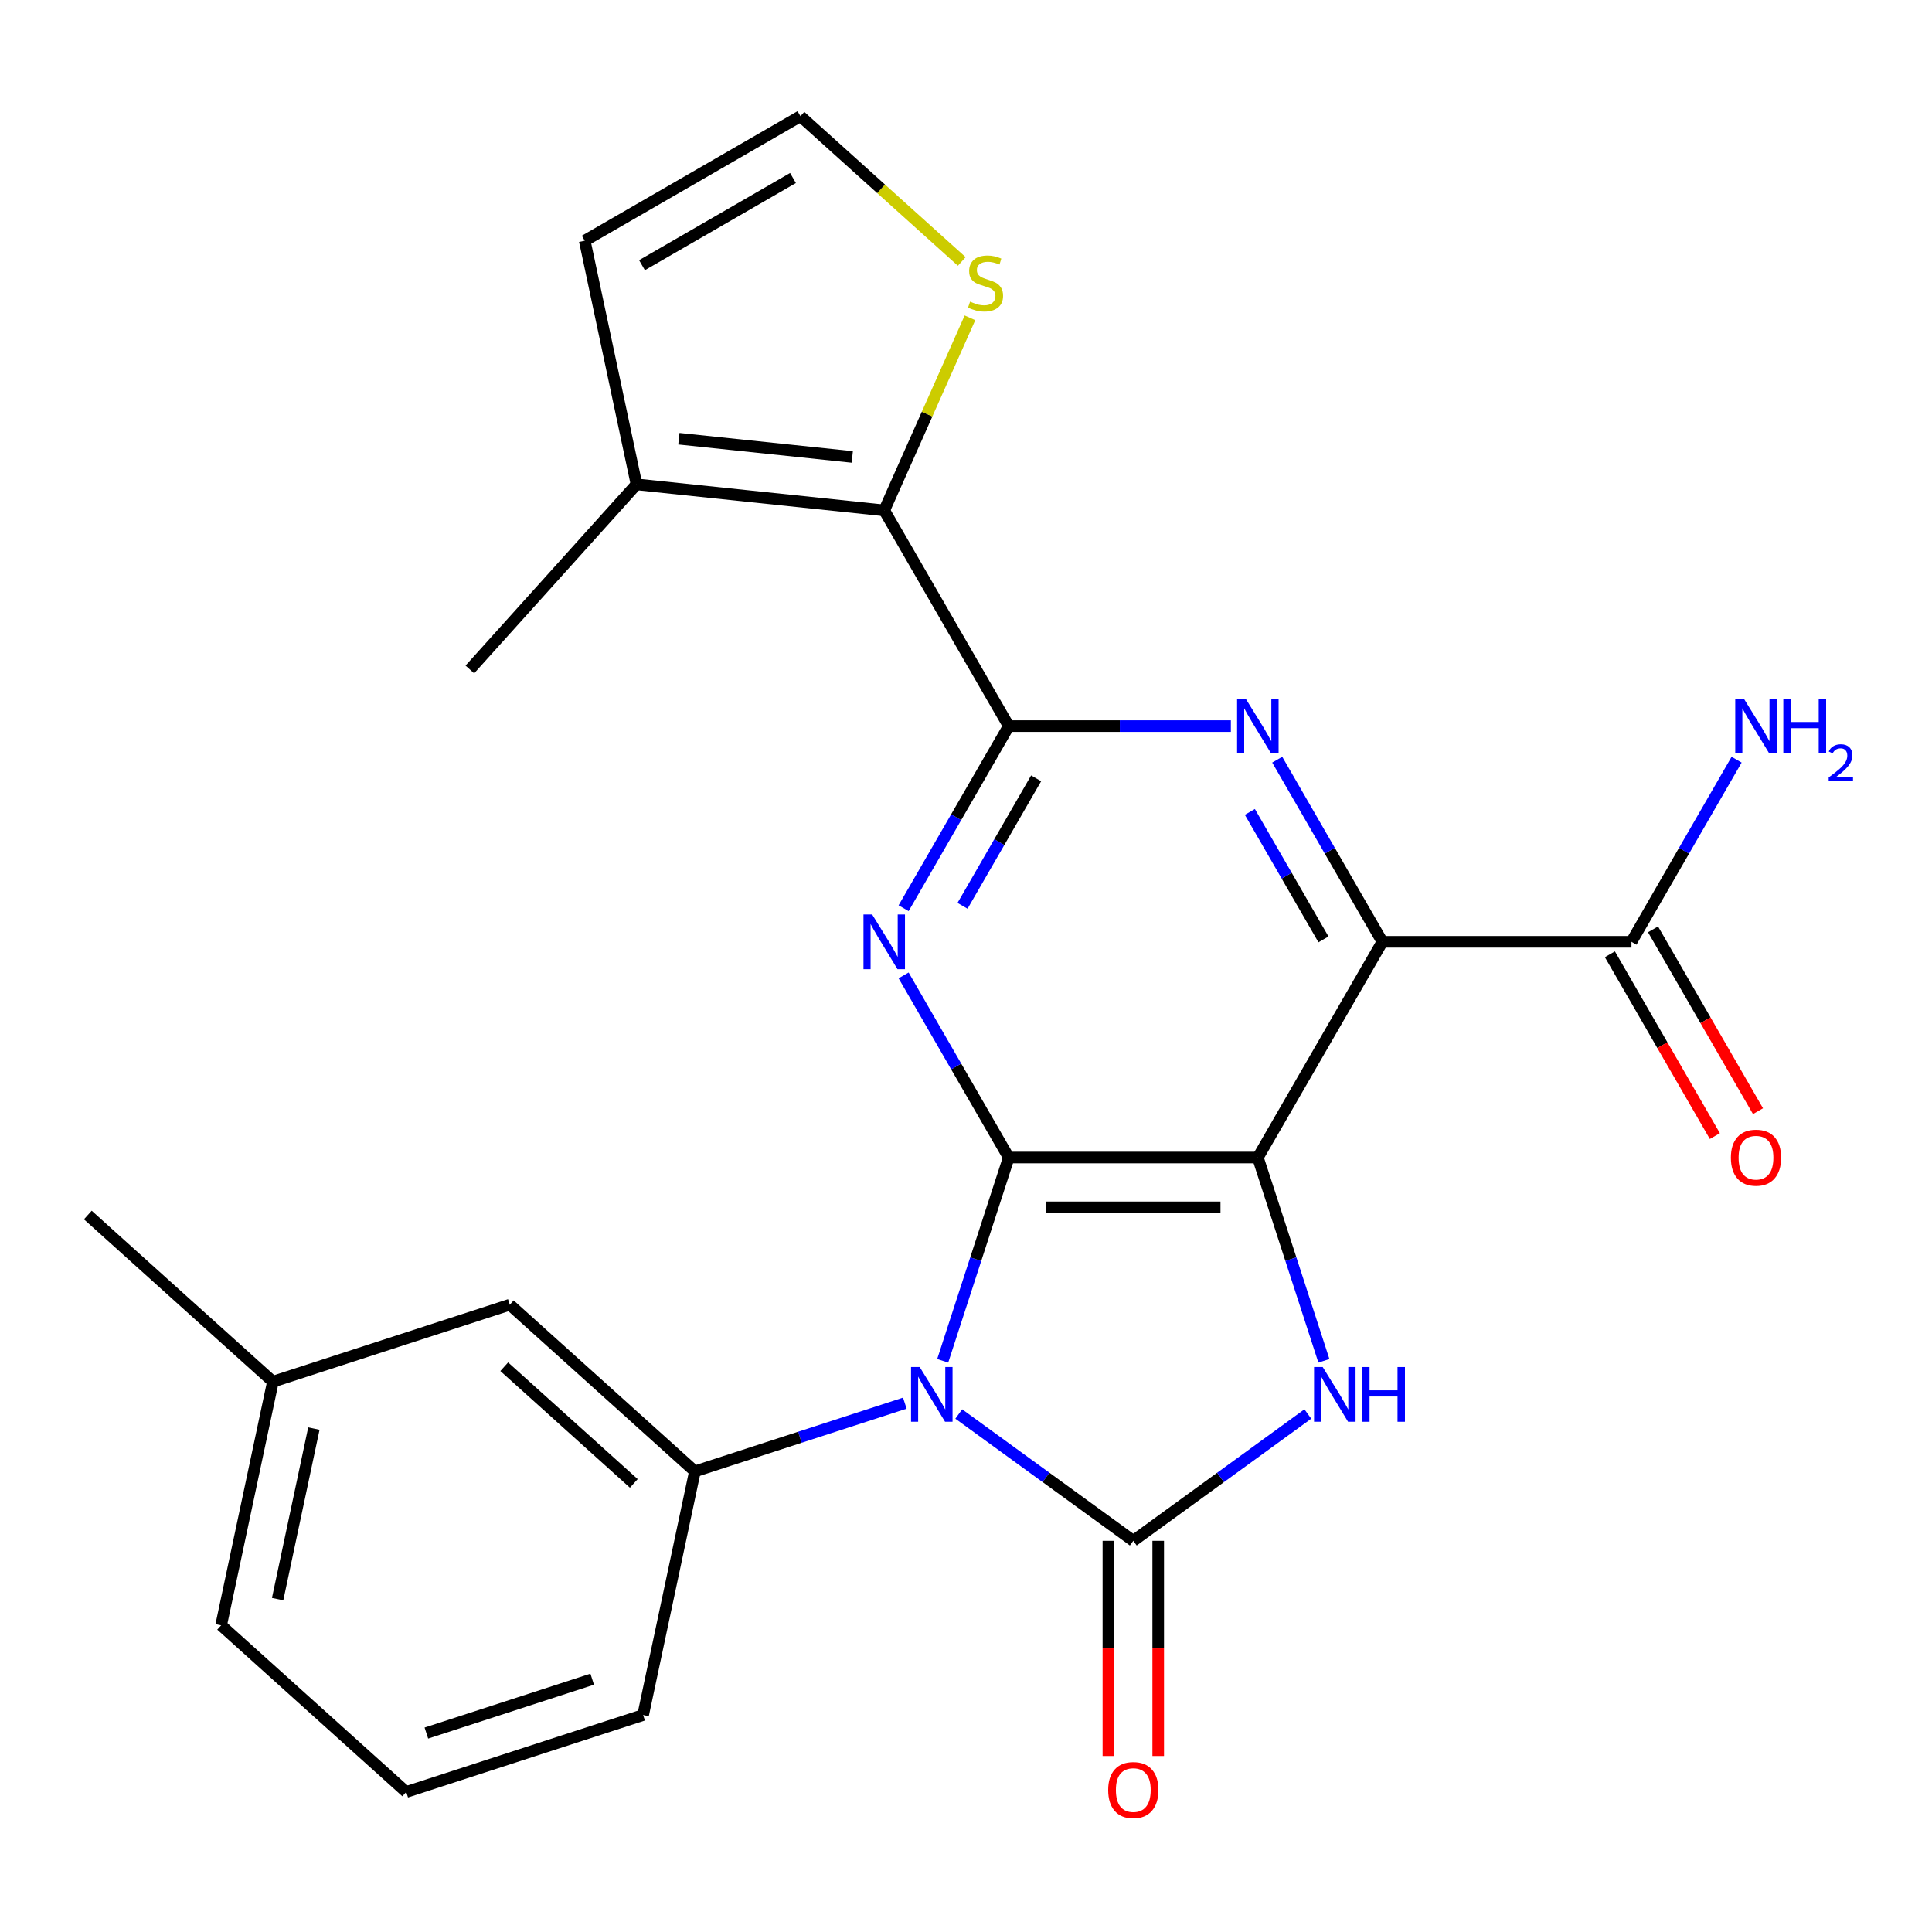 <?xml version='1.0' encoding='iso-8859-1'?>
<svg version='1.1' baseProfile='full'
              xmlns='http://www.w3.org/2000/svg'
                      xmlns:rdkit='http://www.rdkit.org/xml'
                      xmlns:xlink='http://www.w3.org/1999/xlink'
                  xml:space='preserve'
width='1000px' height='1000px' viewBox='0 0 1000 1000'>
<!-- END OF HEADER -->
<rect style='opacity:1.0;fill:#FFFFFF;stroke:none' width='1000' height='1000' x='0' y='0'> </rect>
<path class='bond-0' d='M 487.944,704.361 L 505.039,651.746' style='fill:none;fill-rule:evenodd;stroke:#0000FF;stroke-width:6px;stroke-linecap:butt;stroke-linejoin:miter;stroke-opacity:1' />
<path class='bond-0' d='M 505.039,651.746 L 522.135,599.131' style='fill:none;fill-rule:evenodd;stroke:#000000;stroke-width:6px;stroke-linecap:butt;stroke-linejoin:miter;stroke-opacity:1' />
<path class='bond-1' d='M 496.259,731.889 L 541.428,764.706' style='fill:none;fill-rule:evenodd;stroke:#0000FF;stroke-width:6px;stroke-linecap:butt;stroke-linejoin:miter;stroke-opacity:1' />
<path class='bond-1' d='M 541.428,764.706 L 586.596,797.523' style='fill:none;fill-rule:evenodd;stroke:#000000;stroke-width:6px;stroke-linecap:butt;stroke-linejoin:miter;stroke-opacity:1' />
<path class='bond-2' d='M 468.333,726.281 L 414.008,743.932' style='fill:none;fill-rule:evenodd;stroke:#0000FF;stroke-width:6px;stroke-linecap:butt;stroke-linejoin:miter;stroke-opacity:1' />
<path class='bond-2' d='M 414.008,743.932 L 359.683,761.583' style='fill:none;fill-rule:evenodd;stroke:#000000;stroke-width:6px;stroke-linecap:butt;stroke-linejoin:miter;stroke-opacity:1' />
<path class='bond-3' d='M 651.058,599.131 L 522.135,599.131' style='fill:none;fill-rule:evenodd;stroke:#000000;stroke-width:6px;stroke-linecap:butt;stroke-linejoin:miter;stroke-opacity:1' />
<path class='bond-3' d='M 631.719,624.916 L 541.473,624.916' style='fill:none;fill-rule:evenodd;stroke:#000000;stroke-width:6px;stroke-linecap:butt;stroke-linejoin:miter;stroke-opacity:1' />
<path class='bond-4' d='M 651.058,599.131 L 715.519,487.481' style='fill:none;fill-rule:evenodd;stroke:#000000;stroke-width:6px;stroke-linecap:butt;stroke-linejoin:miter;stroke-opacity:1' />
<path class='bond-5' d='M 651.058,599.131 L 668.153,651.746' style='fill:none;fill-rule:evenodd;stroke:#000000;stroke-width:6px;stroke-linecap:butt;stroke-linejoin:miter;stroke-opacity:1' />
<path class='bond-5' d='M 668.153,651.746 L 685.249,704.361' style='fill:none;fill-rule:evenodd;stroke:#0000FF;stroke-width:6px;stroke-linecap:butt;stroke-linejoin:miter;stroke-opacity:1' />
<path class='bond-6' d='M 522.135,599.131 L 494.922,551.998' style='fill:none;fill-rule:evenodd;stroke:#000000;stroke-width:6px;stroke-linecap:butt;stroke-linejoin:miter;stroke-opacity:1' />
<path class='bond-6' d='M 494.922,551.998 L 467.71,504.864' style='fill:none;fill-rule:evenodd;stroke:#0000FF;stroke-width:6px;stroke-linecap:butt;stroke-linejoin:miter;stroke-opacity:1' />
<path class='bond-7' d='M 586.596,797.523 L 631.765,764.706' style='fill:none;fill-rule:evenodd;stroke:#000000;stroke-width:6px;stroke-linecap:butt;stroke-linejoin:miter;stroke-opacity:1' />
<path class='bond-7' d='M 631.765,764.706 L 676.934,731.889' style='fill:none;fill-rule:evenodd;stroke:#0000FF;stroke-width:6px;stroke-linecap:butt;stroke-linejoin:miter;stroke-opacity:1' />
<path class='bond-8' d='M 573.704,797.523 L 573.704,853.212' style='fill:none;fill-rule:evenodd;stroke:#000000;stroke-width:6px;stroke-linecap:butt;stroke-linejoin:miter;stroke-opacity:1' />
<path class='bond-8' d='M 573.704,853.212 L 573.704,908.902' style='fill:none;fill-rule:evenodd;stroke:#FF0000;stroke-width:6px;stroke-linecap:butt;stroke-linejoin:miter;stroke-opacity:1' />
<path class='bond-8' d='M 599.489,797.523 L 599.489,853.212' style='fill:none;fill-rule:evenodd;stroke:#000000;stroke-width:6px;stroke-linecap:butt;stroke-linejoin:miter;stroke-opacity:1' />
<path class='bond-8' d='M 599.489,853.212 L 599.489,908.902' style='fill:none;fill-rule:evenodd;stroke:#FF0000;stroke-width:6px;stroke-linecap:butt;stroke-linejoin:miter;stroke-opacity:1' />
<path class='bond-9' d='M 715.519,487.481 L 844.441,487.481' style='fill:none;fill-rule:evenodd;stroke:#000000;stroke-width:6px;stroke-linecap:butt;stroke-linejoin:miter;stroke-opacity:1' />
<path class='bond-10' d='M 715.519,487.481 L 688.306,440.348' style='fill:none;fill-rule:evenodd;stroke:#000000;stroke-width:6px;stroke-linecap:butt;stroke-linejoin:miter;stroke-opacity:1' />
<path class='bond-10' d='M 688.306,440.348 L 661.094,393.214' style='fill:none;fill-rule:evenodd;stroke:#0000FF;stroke-width:6px;stroke-linecap:butt;stroke-linejoin:miter;stroke-opacity:1' />
<path class='bond-10' d='M 685.025,486.233 L 665.976,453.24' style='fill:none;fill-rule:evenodd;stroke:#000000;stroke-width:6px;stroke-linecap:butt;stroke-linejoin:miter;stroke-opacity:1' />
<path class='bond-10' d='M 665.976,453.24 L 646.927,420.246' style='fill:none;fill-rule:evenodd;stroke:#0000FF;stroke-width:6px;stroke-linecap:butt;stroke-linejoin:miter;stroke-opacity:1' />
<path class='bond-11' d='M 467.71,470.098 L 494.922,422.964' style='fill:none;fill-rule:evenodd;stroke:#0000FF;stroke-width:6px;stroke-linecap:butt;stroke-linejoin:miter;stroke-opacity:1' />
<path class='bond-11' d='M 494.922,422.964 L 522.135,375.831' style='fill:none;fill-rule:evenodd;stroke:#000000;stroke-width:6px;stroke-linecap:butt;stroke-linejoin:miter;stroke-opacity:1' />
<path class='bond-11' d='M 498.204,468.85 L 517.253,435.857' style='fill:none;fill-rule:evenodd;stroke:#0000FF;stroke-width:6px;stroke-linecap:butt;stroke-linejoin:miter;stroke-opacity:1' />
<path class='bond-11' d='M 517.253,435.857 L 536.301,402.863' style='fill:none;fill-rule:evenodd;stroke:#000000;stroke-width:6px;stroke-linecap:butt;stroke-linejoin:miter;stroke-opacity:1' />
<path class='bond-12' d='M 522.135,375.831 L 579.615,375.831' style='fill:none;fill-rule:evenodd;stroke:#000000;stroke-width:6px;stroke-linecap:butt;stroke-linejoin:miter;stroke-opacity:1' />
<path class='bond-12' d='M 579.615,375.831 L 637.094,375.831' style='fill:none;fill-rule:evenodd;stroke:#0000FF;stroke-width:6px;stroke-linecap:butt;stroke-linejoin:miter;stroke-opacity:1' />
<path class='bond-13' d='M 522.135,375.831 L 457.674,264.181' style='fill:none;fill-rule:evenodd;stroke:#000000;stroke-width:6px;stroke-linecap:butt;stroke-linejoin:miter;stroke-opacity:1' />
<path class='bond-14' d='M 457.674,264.181 L 329.458,250.705' style='fill:none;fill-rule:evenodd;stroke:#000000;stroke-width:6px;stroke-linecap:butt;stroke-linejoin:miter;stroke-opacity:1' />
<path class='bond-14' d='M 441.137,236.516 L 351.385,227.083' style='fill:none;fill-rule:evenodd;stroke:#000000;stroke-width:6px;stroke-linecap:butt;stroke-linejoin:miter;stroke-opacity:1' />
<path class='bond-15' d='M 457.674,264.181 L 479.863,214.344' style='fill:none;fill-rule:evenodd;stroke:#000000;stroke-width:6px;stroke-linecap:butt;stroke-linejoin:miter;stroke-opacity:1' />
<path class='bond-15' d='M 479.863,214.344 L 502.051,164.507' style='fill:none;fill-rule:evenodd;stroke:#CCCC00;stroke-width:6px;stroke-linecap:butt;stroke-linejoin:miter;stroke-opacity:1' />
<path class='bond-16' d='M 359.683,761.583 L 263.875,675.317' style='fill:none;fill-rule:evenodd;stroke:#000000;stroke-width:6px;stroke-linecap:butt;stroke-linejoin:miter;stroke-opacity:1' />
<path class='bond-16' d='M 328.059,767.805 L 260.993,707.419' style='fill:none;fill-rule:evenodd;stroke:#000000;stroke-width:6px;stroke-linecap:butt;stroke-linejoin:miter;stroke-opacity:1' />
<path class='bond-17' d='M 359.683,761.583 L 332.879,887.688' style='fill:none;fill-rule:evenodd;stroke:#000000;stroke-width:6px;stroke-linecap:butt;stroke-linejoin:miter;stroke-opacity:1' />
<path class='bond-18' d='M 833.276,493.927 L 860.443,540.981' style='fill:none;fill-rule:evenodd;stroke:#000000;stroke-width:6px;stroke-linecap:butt;stroke-linejoin:miter;stroke-opacity:1' />
<path class='bond-18' d='M 860.443,540.981 L 887.609,588.034' style='fill:none;fill-rule:evenodd;stroke:#FF0000;stroke-width:6px;stroke-linecap:butt;stroke-linejoin:miter;stroke-opacity:1' />
<path class='bond-18' d='M 855.606,481.035 L 882.773,528.089' style='fill:none;fill-rule:evenodd;stroke:#000000;stroke-width:6px;stroke-linecap:butt;stroke-linejoin:miter;stroke-opacity:1' />
<path class='bond-18' d='M 882.773,528.089 L 909.939,575.142' style='fill:none;fill-rule:evenodd;stroke:#FF0000;stroke-width:6px;stroke-linecap:butt;stroke-linejoin:miter;stroke-opacity:1' />
<path class='bond-19' d='M 844.441,487.481 L 871.654,440.348' style='fill:none;fill-rule:evenodd;stroke:#000000;stroke-width:6px;stroke-linecap:butt;stroke-linejoin:miter;stroke-opacity:1' />
<path class='bond-19' d='M 871.654,440.348 L 898.866,393.214' style='fill:none;fill-rule:evenodd;stroke:#0000FF;stroke-width:6px;stroke-linecap:butt;stroke-linejoin:miter;stroke-opacity:1' />
<path class='bond-20' d='M 329.458,250.705 L 302.653,124.6' style='fill:none;fill-rule:evenodd;stroke:#000000;stroke-width:6px;stroke-linecap:butt;stroke-linejoin:miter;stroke-opacity:1' />
<path class='bond-21' d='M 329.458,250.705 L 243.192,346.513' style='fill:none;fill-rule:evenodd;stroke:#000000;stroke-width:6px;stroke-linecap:butt;stroke-linejoin:miter;stroke-opacity:1' />
<path class='bond-22' d='M 497.808,135.327 L 456.056,97.732' style='fill:none;fill-rule:evenodd;stroke:#CCCC00;stroke-width:6px;stroke-linecap:butt;stroke-linejoin:miter;stroke-opacity:1' />
<path class='bond-22' d='M 456.056,97.732 L 414.303,60.138' style='fill:none;fill-rule:evenodd;stroke:#000000;stroke-width:6px;stroke-linecap:butt;stroke-linejoin:miter;stroke-opacity:1' />
<path class='bond-23' d='M 414.303,60.138 L 302.653,124.6' style='fill:none;fill-rule:evenodd;stroke:#000000;stroke-width:6px;stroke-linecap:butt;stroke-linejoin:miter;stroke-opacity:1' />
<path class='bond-23' d='M 410.448,92.138 L 332.293,137.26' style='fill:none;fill-rule:evenodd;stroke:#000000;stroke-width:6px;stroke-linecap:butt;stroke-linejoin:miter;stroke-opacity:1' />
<path class='bond-24' d='M 263.875,675.317 L 141.263,715.156' style='fill:none;fill-rule:evenodd;stroke:#000000;stroke-width:6px;stroke-linecap:butt;stroke-linejoin:miter;stroke-opacity:1' />
<path class='bond-25' d='M 141.263,715.156 L 45.455,628.89' style='fill:none;fill-rule:evenodd;stroke:#000000;stroke-width:6px;stroke-linecap:butt;stroke-linejoin:miter;stroke-opacity:1' />
<path class='bond-26' d='M 141.263,715.156 L 114.458,841.261' style='fill:none;fill-rule:evenodd;stroke:#000000;stroke-width:6px;stroke-linecap:butt;stroke-linejoin:miter;stroke-opacity:1' />
<path class='bond-26' d='M 162.463,739.433 L 143.7,827.707' style='fill:none;fill-rule:evenodd;stroke:#000000;stroke-width:6px;stroke-linecap:butt;stroke-linejoin:miter;stroke-opacity:1' />
<path class='bond-27' d='M 332.879,887.688 L 210.266,927.527' style='fill:none;fill-rule:evenodd;stroke:#000000;stroke-width:6px;stroke-linecap:butt;stroke-linejoin:miter;stroke-opacity:1' />
<path class='bond-27' d='M 306.519,869.142 L 220.69,897.029' style='fill:none;fill-rule:evenodd;stroke:#000000;stroke-width:6px;stroke-linecap:butt;stroke-linejoin:miter;stroke-opacity:1' />
<path class='bond-28' d='M 210.266,927.527 L 114.458,841.261' style='fill:none;fill-rule:evenodd;stroke:#000000;stroke-width:6px;stroke-linecap:butt;stroke-linejoin:miter;stroke-opacity:1' />
<path  class='atom-0' d='M 476.036 707.584
L 485.316 722.584
Q 486.236 724.064, 487.716 726.744
Q 489.196 729.424, 489.276 729.584
L 489.276 707.584
L 493.036 707.584
L 493.036 735.904
L 489.156 735.904
L 479.196 719.504
Q 478.036 717.584, 476.796 715.384
Q 475.596 713.184, 475.236 712.504
L 475.236 735.904
L 471.556 735.904
L 471.556 707.584
L 476.036 707.584
' fill='#0000FF'/>
<path  class='atom-5' d='M 451.414 473.321
L 460.694 488.321
Q 461.614 489.801, 463.094 492.481
Q 464.574 495.161, 464.654 495.321
L 464.654 473.321
L 468.414 473.321
L 468.414 501.641
L 464.534 501.641
L 454.574 485.241
Q 453.414 483.321, 452.174 481.121
Q 450.974 478.921, 450.614 478.241
L 450.614 501.641
L 446.934 501.641
L 446.934 473.321
L 451.414 473.321
' fill='#0000FF'/>
<path  class='atom-6' d='M 684.637 707.584
L 693.917 722.584
Q 694.837 724.064, 696.317 726.744
Q 697.797 729.424, 697.877 729.584
L 697.877 707.584
L 701.637 707.584
L 701.637 735.904
L 697.757 735.904
L 687.797 719.504
Q 686.637 717.584, 685.397 715.384
Q 684.197 713.184, 683.837 712.504
L 683.837 735.904
L 680.157 735.904
L 680.157 707.584
L 684.637 707.584
' fill='#0000FF'/>
<path  class='atom-6' d='M 705.037 707.584
L 708.877 707.584
L 708.877 719.624
L 723.357 719.624
L 723.357 707.584
L 727.197 707.584
L 727.197 735.904
L 723.357 735.904
L 723.357 722.824
L 708.877 722.824
L 708.877 735.904
L 705.037 735.904
L 705.037 707.584
' fill='#0000FF'/>
<path  class='atom-8' d='M 644.798 361.671
L 654.078 376.671
Q 654.998 378.151, 656.478 380.831
Q 657.958 383.511, 658.038 383.671
L 658.038 361.671
L 661.798 361.671
L 661.798 389.991
L 657.918 389.991
L 647.958 373.591
Q 646.798 371.671, 645.558 369.471
Q 644.358 367.271, 643.998 366.591
L 643.998 389.991
L 640.318 389.991
L 640.318 361.671
L 644.798 361.671
' fill='#0000FF'/>
<path  class='atom-13' d='M 502.111 156.124
Q 502.431 156.244, 503.751 156.804
Q 505.071 157.364, 506.511 157.724
Q 507.991 158.044, 509.431 158.044
Q 512.111 158.044, 513.671 156.764
Q 515.231 155.444, 515.231 153.164
Q 515.231 151.604, 514.431 150.644
Q 513.671 149.684, 512.471 149.164
Q 511.271 148.644, 509.271 148.044
Q 506.751 147.284, 505.231 146.564
Q 503.751 145.844, 502.671 144.324
Q 501.631 142.804, 501.631 140.244
Q 501.631 136.684, 504.031 134.484
Q 506.471 132.284, 511.271 132.284
Q 514.551 132.284, 518.271 133.844
L 517.351 136.924
Q 513.951 135.524, 511.391 135.524
Q 508.631 135.524, 507.111 136.684
Q 505.591 137.804, 505.631 139.764
Q 505.631 141.284, 506.391 142.204
Q 507.191 143.124, 508.311 143.644
Q 509.471 144.164, 511.391 144.764
Q 513.951 145.564, 515.471 146.364
Q 516.991 147.164, 518.071 148.804
Q 519.191 150.404, 519.191 153.164
Q 519.191 157.084, 516.551 159.204
Q 513.951 161.284, 509.591 161.284
Q 507.071 161.284, 505.151 160.724
Q 503.271 160.204, 501.031 159.284
L 502.111 156.124
' fill='#CCCC00'/>
<path  class='atom-14' d='M 573.596 926.525
Q 573.596 919.725, 576.956 915.925
Q 580.316 912.125, 586.596 912.125
Q 592.876 912.125, 596.236 915.925
Q 599.596 919.725, 599.596 926.525
Q 599.596 933.405, 596.196 937.325
Q 592.796 941.205, 586.596 941.205
Q 580.356 941.205, 576.956 937.325
Q 573.596 933.445, 573.596 926.525
M 586.596 938.005
Q 590.916 938.005, 593.236 935.125
Q 595.596 932.205, 595.596 926.525
Q 595.596 920.965, 593.236 918.165
Q 590.916 915.325, 586.596 915.325
Q 582.276 915.325, 579.916 918.125
Q 577.596 920.925, 577.596 926.525
Q 577.596 932.245, 579.916 935.125
Q 582.276 938.005, 586.596 938.005
' fill='#FF0000'/>
<path  class='atom-18' d='M 895.902 599.211
Q 895.902 592.411, 899.262 588.611
Q 902.622 584.811, 908.902 584.811
Q 915.182 584.811, 918.542 588.611
Q 921.902 592.411, 921.902 599.211
Q 921.902 606.091, 918.502 610.011
Q 915.102 613.891, 908.902 613.891
Q 902.662 613.891, 899.262 610.011
Q 895.902 606.131, 895.902 599.211
M 908.902 610.691
Q 913.222 610.691, 915.542 607.811
Q 917.902 604.891, 917.902 599.211
Q 917.902 593.651, 915.542 590.851
Q 913.222 588.011, 908.902 588.011
Q 904.582 588.011, 902.222 590.811
Q 899.902 593.611, 899.902 599.211
Q 899.902 604.931, 902.222 607.811
Q 904.582 610.691, 908.902 610.691
' fill='#FF0000'/>
<path  class='atom-19' d='M 902.642 361.671
L 911.922 376.671
Q 912.842 378.151, 914.322 380.831
Q 915.802 383.511, 915.882 383.671
L 915.882 361.671
L 919.642 361.671
L 919.642 389.991
L 915.762 389.991
L 905.802 373.591
Q 904.642 371.671, 903.402 369.471
Q 902.202 367.271, 901.842 366.591
L 901.842 389.991
L 898.162 389.991
L 898.162 361.671
L 902.642 361.671
' fill='#0000FF'/>
<path  class='atom-19' d='M 923.042 361.671
L 926.882 361.671
L 926.882 373.711
L 941.362 373.711
L 941.362 361.671
L 945.202 361.671
L 945.202 389.991
L 941.362 389.991
L 941.362 376.911
L 926.882 376.911
L 926.882 389.991
L 923.042 389.991
L 923.042 361.671
' fill='#0000FF'/>
<path  class='atom-19' d='M 946.575 388.997
Q 947.262 387.229, 948.898 386.252
Q 950.535 385.249, 952.806 385.249
Q 955.63 385.249, 957.214 386.78
Q 958.798 388.311, 958.798 391.03
Q 958.798 393.802, 956.739 396.389
Q 954.706 398.977, 950.482 402.039
L 959.115 402.039
L 959.115 404.151
L 946.522 404.151
L 946.522 402.382
Q 950.007 399.901, 952.066 398.053
Q 954.152 396.205, 955.155 394.541
Q 956.158 392.878, 956.158 391.162
Q 956.158 389.367, 955.261 388.364
Q 954.363 387.361, 952.806 387.361
Q 951.301 387.361, 950.298 387.968
Q 949.294 388.575, 948.582 389.921
L 946.575 388.997
' fill='#0000FF'/>
</svg>
